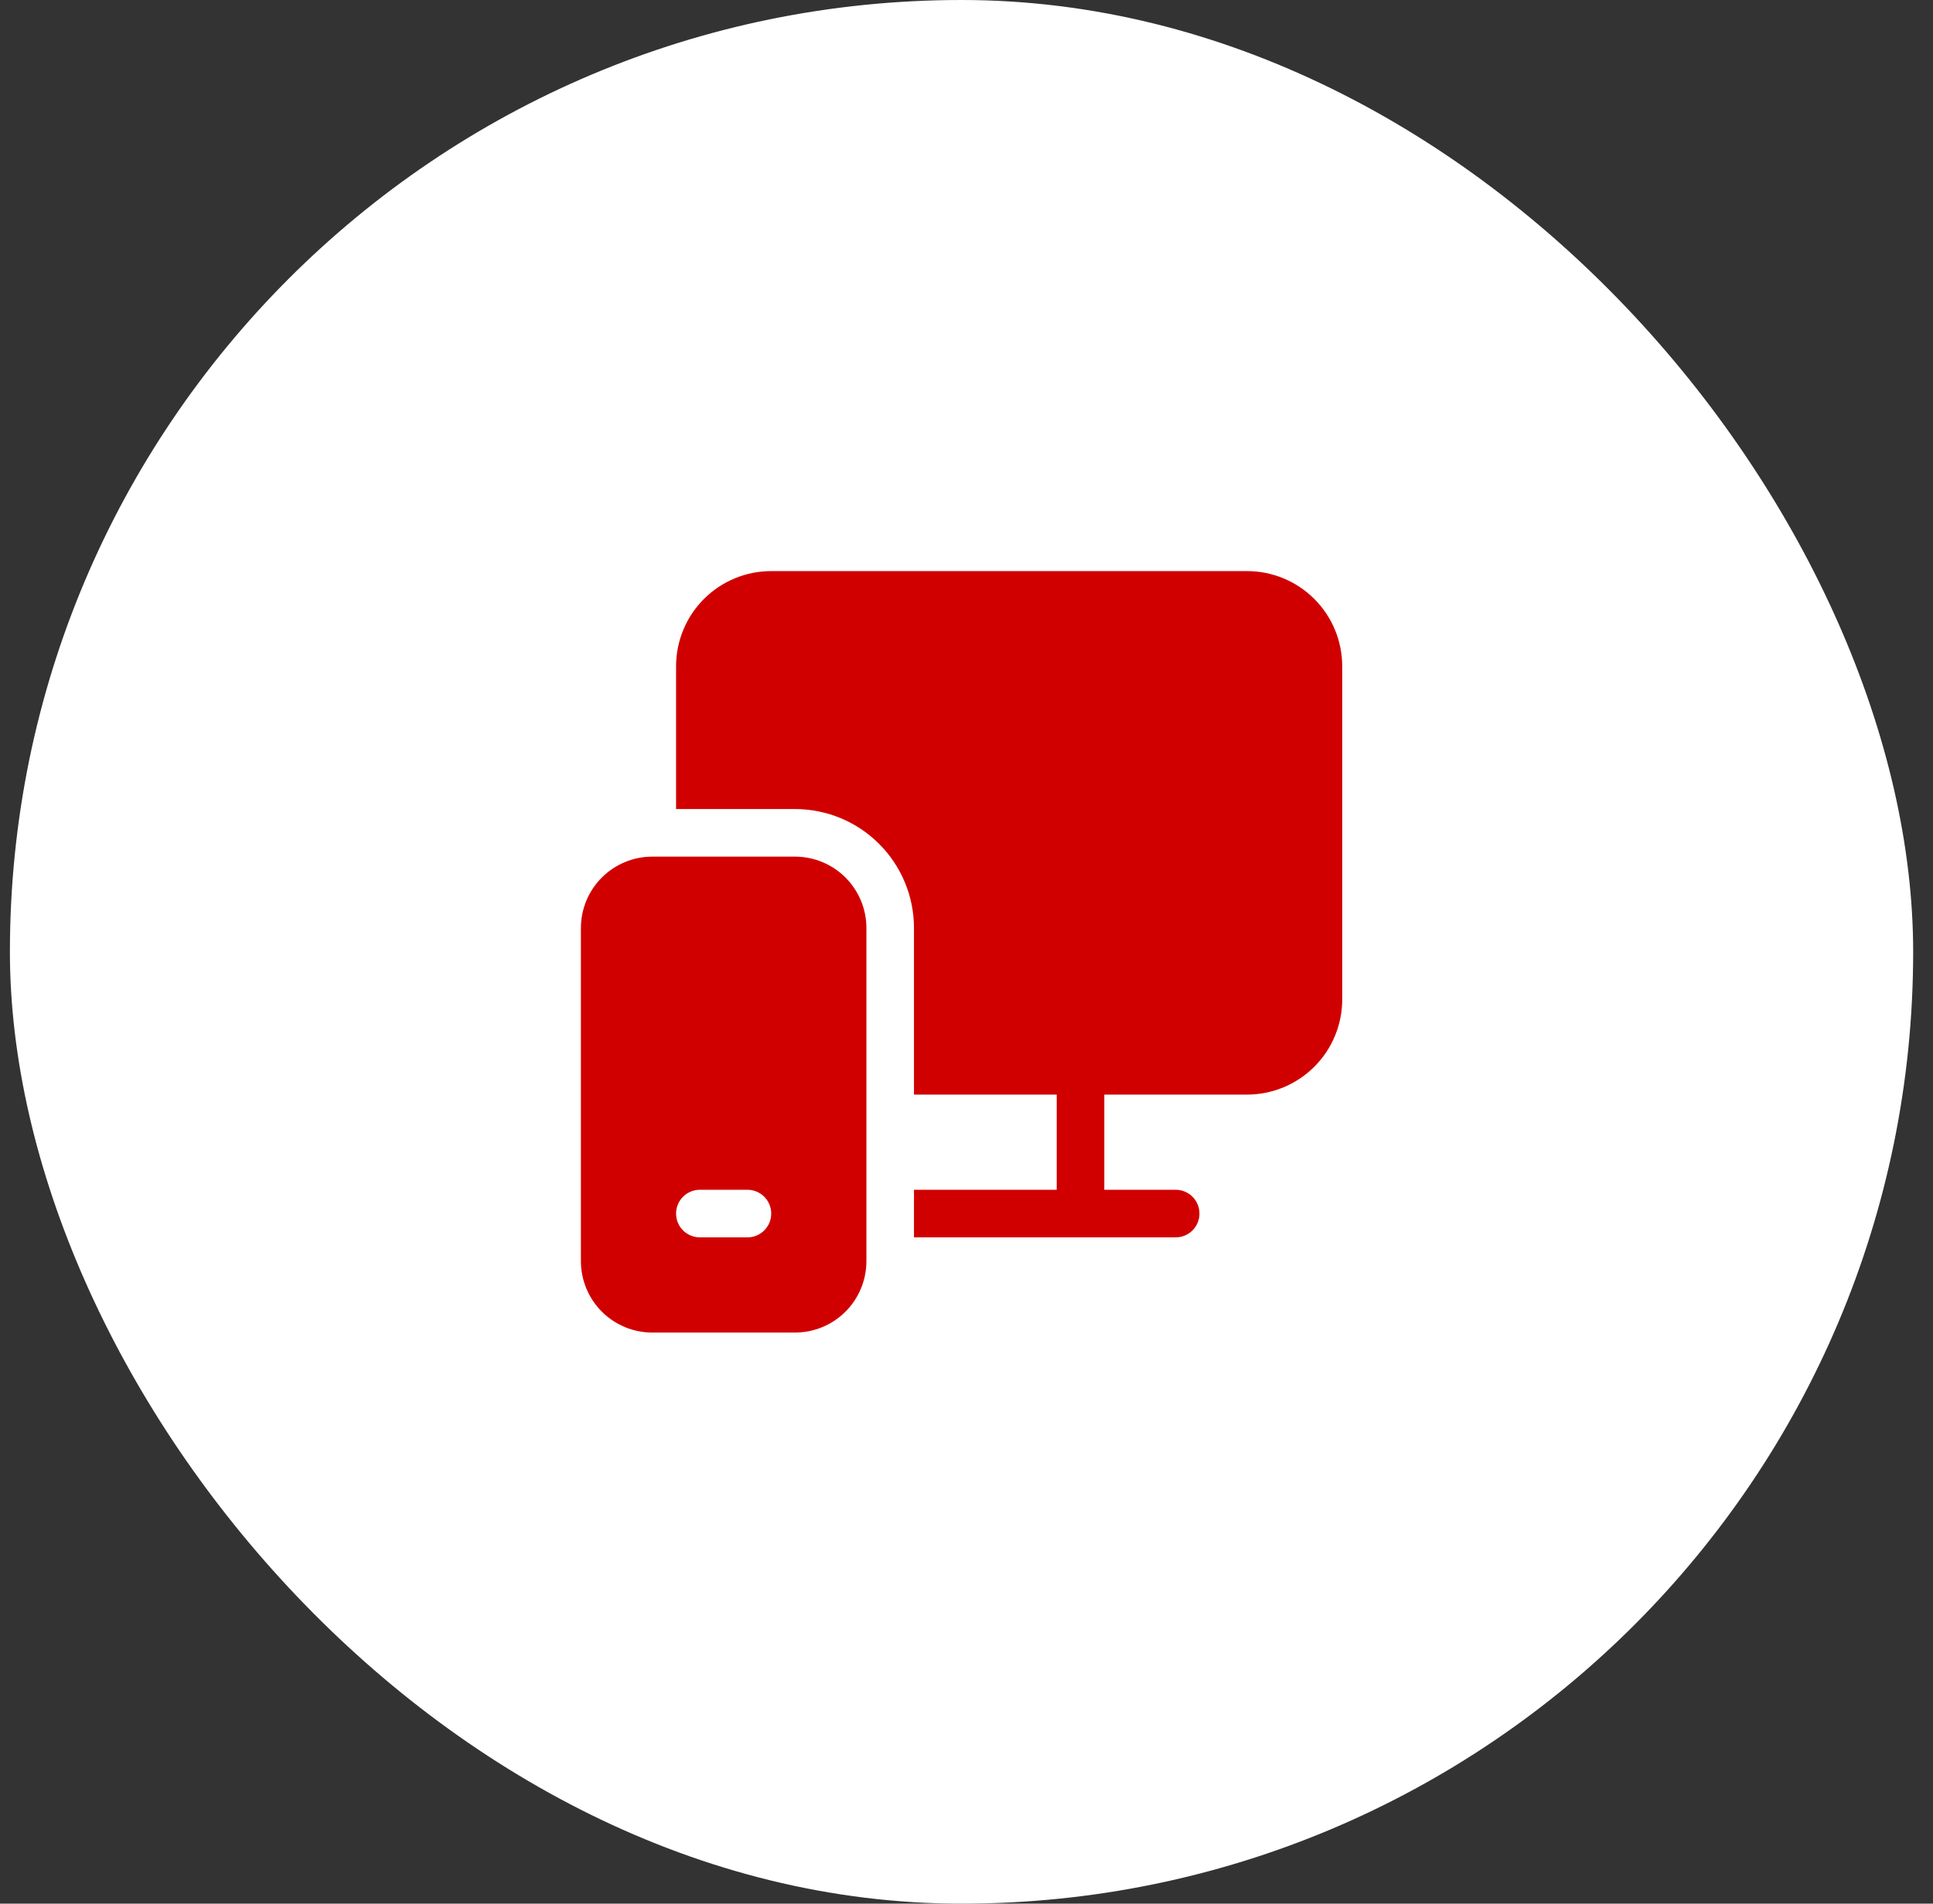 <?xml version="1.0" encoding="UTF-8"?>
<svg xmlns="http://www.w3.org/2000/svg" width="65" height="64" viewBox="0 0 65 64" fill="none">
  <rect x="0" y="0" width="65" height="64" fill="#333333" stroke="none"/>
  <rect x="0.333" width="64" height="64" rx="32" fill="white"></rect>
  <path d="M25.934 19.2C25.085 19.2 24.271 19.537 23.671 20.137C23.071 20.737 22.734 21.551 22.734 22.4V27.2H26.734C27.795 27.2 28.812 27.621 29.562 28.372C30.312 29.122 30.734 30.139 30.734 31.2V36.8H35.534V40H30.734V41.6H39.534C39.746 41.6 39.949 41.516 40.099 41.366C40.249 41.216 40.334 41.012 40.334 40.8C40.334 40.588 40.249 40.384 40.099 40.234C39.949 40.084 39.746 40 39.534 40H37.134V36.8H41.934C42.782 36.8 43.596 36.463 44.196 35.863C44.797 35.263 45.134 34.449 45.134 33.6V22.4C45.134 21.551 44.797 20.737 44.196 20.137C43.596 19.537 42.782 19.2 41.934 19.2H25.934ZM21.934 28.8C21.297 28.8 20.687 29.053 20.237 29.503C19.787 29.953 19.534 30.563 19.534 31.2V42.4C19.534 43.036 19.787 43.647 20.237 44.097C20.687 44.547 21.297 44.8 21.934 44.8H26.734C27.37 44.8 27.981 44.547 28.431 44.097C28.881 43.647 29.134 43.036 29.134 42.4V31.2C29.134 30.563 28.881 29.953 28.431 29.503C27.981 29.053 27.37 28.8 26.734 28.8H21.934ZM22.734 40.8C22.734 40.588 22.818 40.384 22.968 40.234C23.118 40.084 23.322 40 23.534 40H25.134C25.346 40 25.549 40.084 25.699 40.234C25.849 40.384 25.934 40.588 25.934 40.8C25.934 41.012 25.849 41.216 25.699 41.366C25.549 41.516 25.346 41.6 25.134 41.6H23.534C23.322 41.6 23.118 41.516 22.968 41.366C22.818 41.216 22.734 41.012 22.734 40.8Z" fill="#D10000"></path>
</svg>
